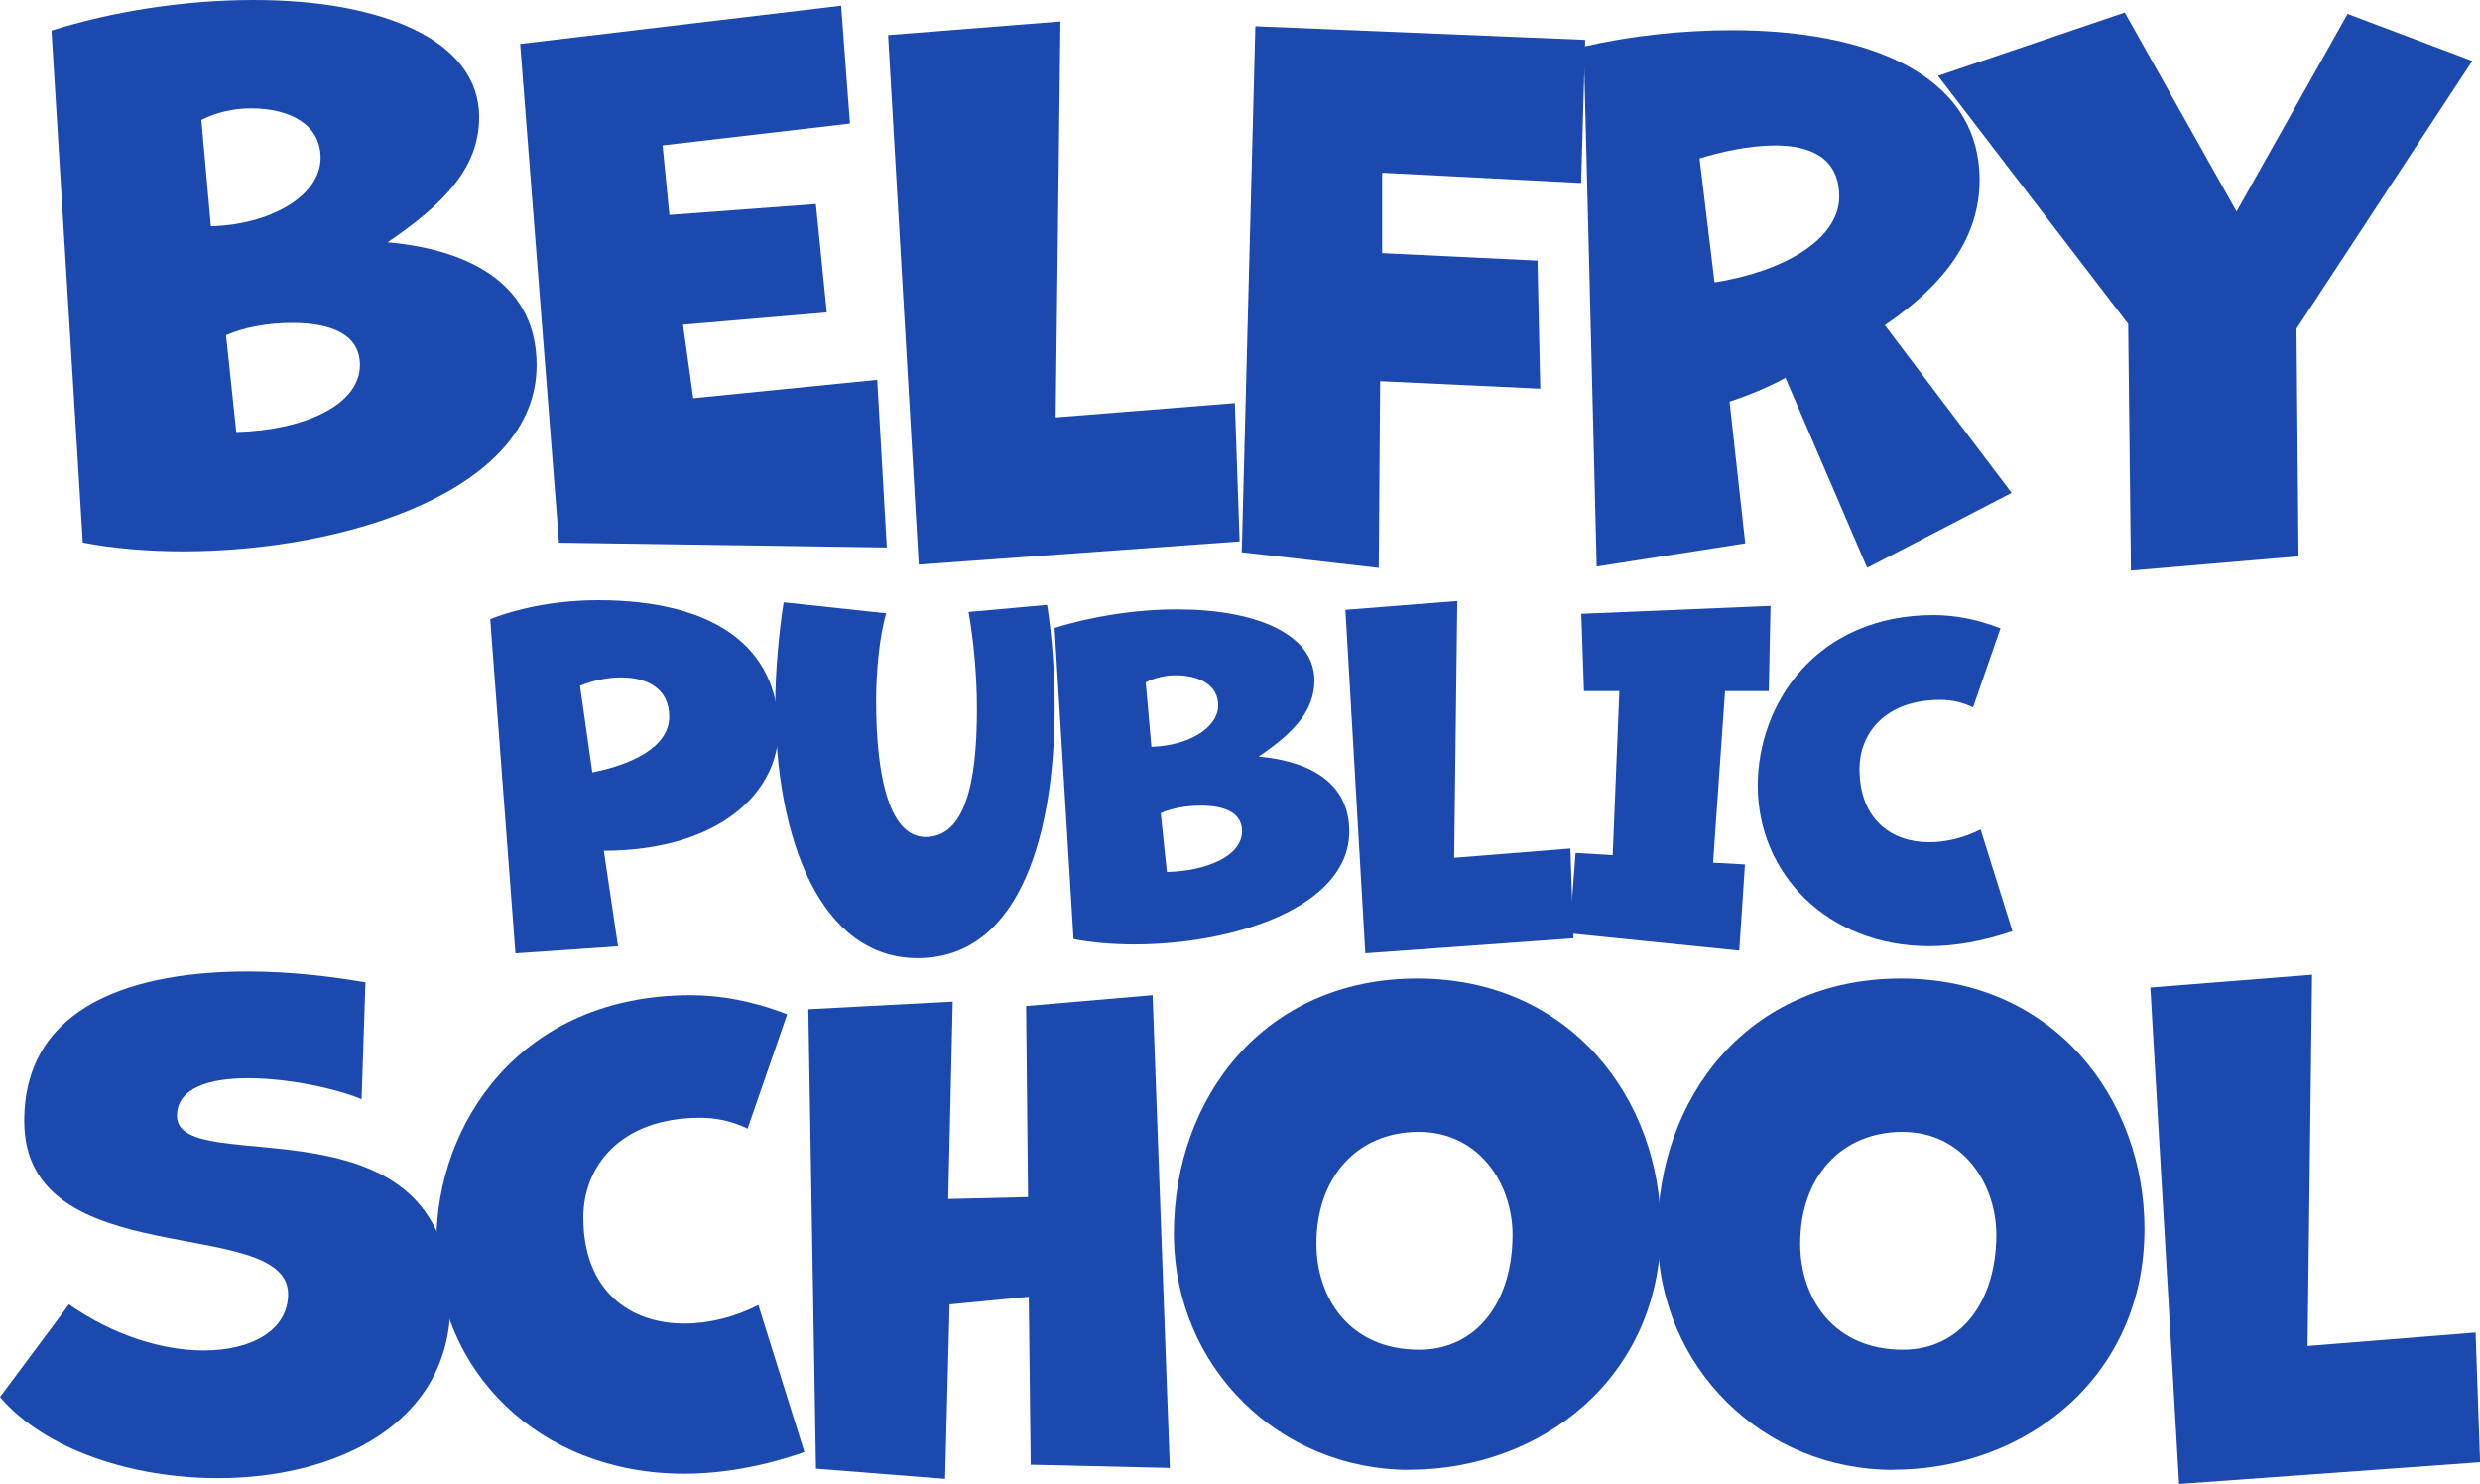 <?xml version="1.0" encoding="UTF-8"?><svg id="Layer_2" xmlns="http://www.w3.org/2000/svg" viewBox="0 0 269.34 161.17"><defs><style>.cls-1{fill:#1c49ad;}</style></defs><path class="cls-1" d="M5.59,3.32C12.15,1.26,19.97,0,27.55,0c13.9,0,24.49,4.34,24.49,12.72,0,5.37-3.63,9.32-9.95,13.59,9.56.87,16.19,4.98,16.19,13.35,0,13.67-20.85,20.22-38.39,20.22-3.87,0-7.58-.32-10.9-.95L5.59,3.32ZM22.89,24.57c6.48-.16,11.93-3.32,11.93-7.43,0-3.55-3.24-5.37-7.58-5.37-1.74,0-3.71.4-5.37,1.26l1.03,11.53ZM25.66,46.92c7.11-.16,13.43-2.84,13.43-7.27,0-3.32-3.08-4.58-7.35-4.58-2.61,0-5.29.47-7.19,1.34l1.11,10.51Z"/><path class="cls-1" d="M60.71,58.94l-4.22-54.17L91.35.62l.96,12.8-20.35,2.37.74,7.55,15.91-1.18,1.18,11.77-15.61,1.33,1.11,7.99,19.98-2,1.04,18.21-35.6-.52Z"/><path class="cls-1" d="M99.78,61.31l-3.33-57.5,18.72-1.48-.52,43,19.46-1.55.52,15.02-34.86,2.52Z"/><path class="cls-1" d="M134.86,59.98l1.48-57.13,35.82,1.48-.44,15.54-21.61-1.11v8.73l16.87.81.3,13.91-17.39-.81-.15,20.28-14.88-1.7Z"/><path class="cls-1" d="M202.79,61.68l-8.88-20.65c-2,1.11-4.29,2-6.07,2.59l1.7,15.39-16.13,2.52-1.41-56.47c5.11-1.18,10.73-1.78,16.13-1.78,14.06,0,26.86,4.44,26.86,16.28,0,6.22-3.77,11.32-10.29,15.76l13.77,18.21-15.69,8.14ZM186.21,30.67c7.47-1.18,13.54-4.66,13.54-9.32,0-4.29-3.26-5.55-6.96-5.55-2.89,0-6.07.74-8.21,1.41l1.63,13.47Z"/><path class="cls-1" d="M231.43,61.97l-.3-26.79-20.65-26.94,20.28-6.88,12.14,21.61,12.06-21.46,13.54,5.11-19.09,29.08.22,24.72-18.21,1.55Z"/><path class="cls-1" d="M55.98,103.53l-2.74-36.29c3.6-1.39,7.78-2.06,11.67-2.06,12.72,0,19.63,5.14,19.63,14.16,0,6.58-6.24,13.01-18.96,13.06l1.54,10.37-11.14.77ZM64.33,83.89c4.13-.82,8.35-2.69,8.35-6.05,0-3.07-2.4-4.27-5.23-4.27-1.49,0-3.07.34-4.46.91l1.34,9.41Z"/><path class="cls-1" d="M113.72,65.7c.53,3.36.82,7.2.82,11.14,0,13.15-3.5,27.22-14.88,27.22-10.51,0-15.46-12.82-15.46-27.75,0-3.41.43-7.87.91-10.9l11.14,1.2c-.77,2.54-1.1,6.58-1.1,9.46,0,8.88,1.63,14.83,5.38,14.83,4.22,0,5.57-5.71,5.57-13.83,0-3.98-.38-7.58-.91-10.61l8.54-.77Z"/><path class="cls-1" d="M114.53,68.2c3.98-1.25,8.74-2.02,13.34-2.02,8.45,0,14.88,2.64,14.88,7.73,0,3.26-2.21,5.66-6.05,8.26,5.81.53,9.84,3.02,9.84,8.11,0,8.3-12.67,12.29-23.33,12.29-2.35,0-4.61-.19-6.62-.58l-2.06-33.79ZM125.05,81.11c3.94-.1,7.25-2.02,7.25-4.51,0-2.16-1.97-3.26-4.61-3.26-1.06,0-2.26.24-3.26.77l.62,7.01ZM126.73,94.7c4.32-.1,8.16-1.73,8.16-4.42,0-2.02-1.87-2.78-4.46-2.78-1.58,0-3.22.29-4.37.82l.67,6.38Z"/><path class="cls-1" d="M148.28,103.53l-2.16-37.3,12.15-.96-.34,27.89,12.62-1.01.34,9.75-22.61,1.63Z"/><path class="cls-1" d="M170.45,101.37l.67-8.74,4.03.24.72-17.81h-3.84l-.29-8.4,20.55-.86-.19,9.26h-4.75l-1.3,18.63,3.46.19-.62,9.36-18.43-1.87Z"/><path class="cls-1" d="M218.55,101.13c-3.17,1.1-6.24,1.63-9.02,1.63-11.04,0-18.63-7.87-18.63-17.43,0-8.83,6.29-18.53,19.11-18.53,2.21,0,4.66.43,7.25,1.44l-2.98,8.59c-1.15-.58-2.4-.82-3.55-.82-6.05,0-8.78,3.7-8.78,7.49,0,5.52,3.5,7.97,7.58,7.97,1.82,0,3.79-.48,5.57-1.39l3.46,11.04Z"/><path class="cls-1" d="M7.49,141.67c5,3.47,10.27,5,14.64,5,5.34,0,9.16-2.29,9.16-6.11,0-8.74-28.66-2.01-28.66-18.81,0-12.91,12.49-16.24,24.29-16.24,4.65,0,9.16.56,12.77,1.18l-.42,12.7c-2.36-1.04-7.7-2.29-12.35-2.29-4.16,0-7.7,1.04-7.7,4.09,0,7.08,29.7-2.98,29.7,20.33,0,13.19-12.49,19.02-25.26,19.02-9.37,0-18.81-3.12-23.66-8.81l7.49-10.06Z"/><path class="cls-1" d="M87.37,157.7c-4.58,1.6-9.02,2.36-13.05,2.36-15.96,0-26.93-11.38-26.93-25.19,0-12.77,9.09-26.79,27.62-26.79,3.19,0,6.73.62,10.48,2.08l-4.3,12.42c-1.67-.83-3.47-1.18-5.14-1.18-8.74,0-12.7,5.34-12.7,10.83,0,7.98,5.07,11.52,10.96,11.52,2.64,0,5.48-.69,8.05-2.01l5,15.96Z"/><path class="cls-1" d="M111.94,159.09l-.21-18.25-8.6.83-.49,18.95-14.02-1.11-.83-49.9,15.68-.83-.49,21.44,8.67-.21-.21-20.75,13.74-1.18,1.87,51.35-15.13-.35Z"/><path class="cls-1" d="M153.03,159.64c-13.88,0-25.54-10.96-25.54-25.68s9.79-27.69,26.44-27.69,26.44,13.12,26.44,27.2c0,16.1-12.91,26.16-27.34,26.16ZM164.27,134.1c0-5.41-3.54-11.17-10.2-11.17s-11.1,4.93-11.1,12.14c0,5.83,3.54,11.52,11.17,11.52,6.18,0,10.13-5.14,10.13-12.49Z"/><path class="cls-1" d="M205.56,159.64c-13.88,0-25.54-10.96-25.54-25.68s9.79-27.69,26.44-27.69,26.44,13.12,26.44,27.2c0,16.1-12.91,26.16-27.34,26.16ZM216.81,134.1c0-5.41-3.54-11.17-10.2-11.17s-11.1,4.93-11.1,12.14c0,5.83,3.54,11.52,11.17,11.52,6.18,0,10.13-5.14,10.13-12.49Z"/><path class="cls-1" d="M236.66,161.17l-3.12-53.92,17.56-1.39-.49,40.32,18.25-1.46.49,14.09-32.69,2.36Z"/></svg>